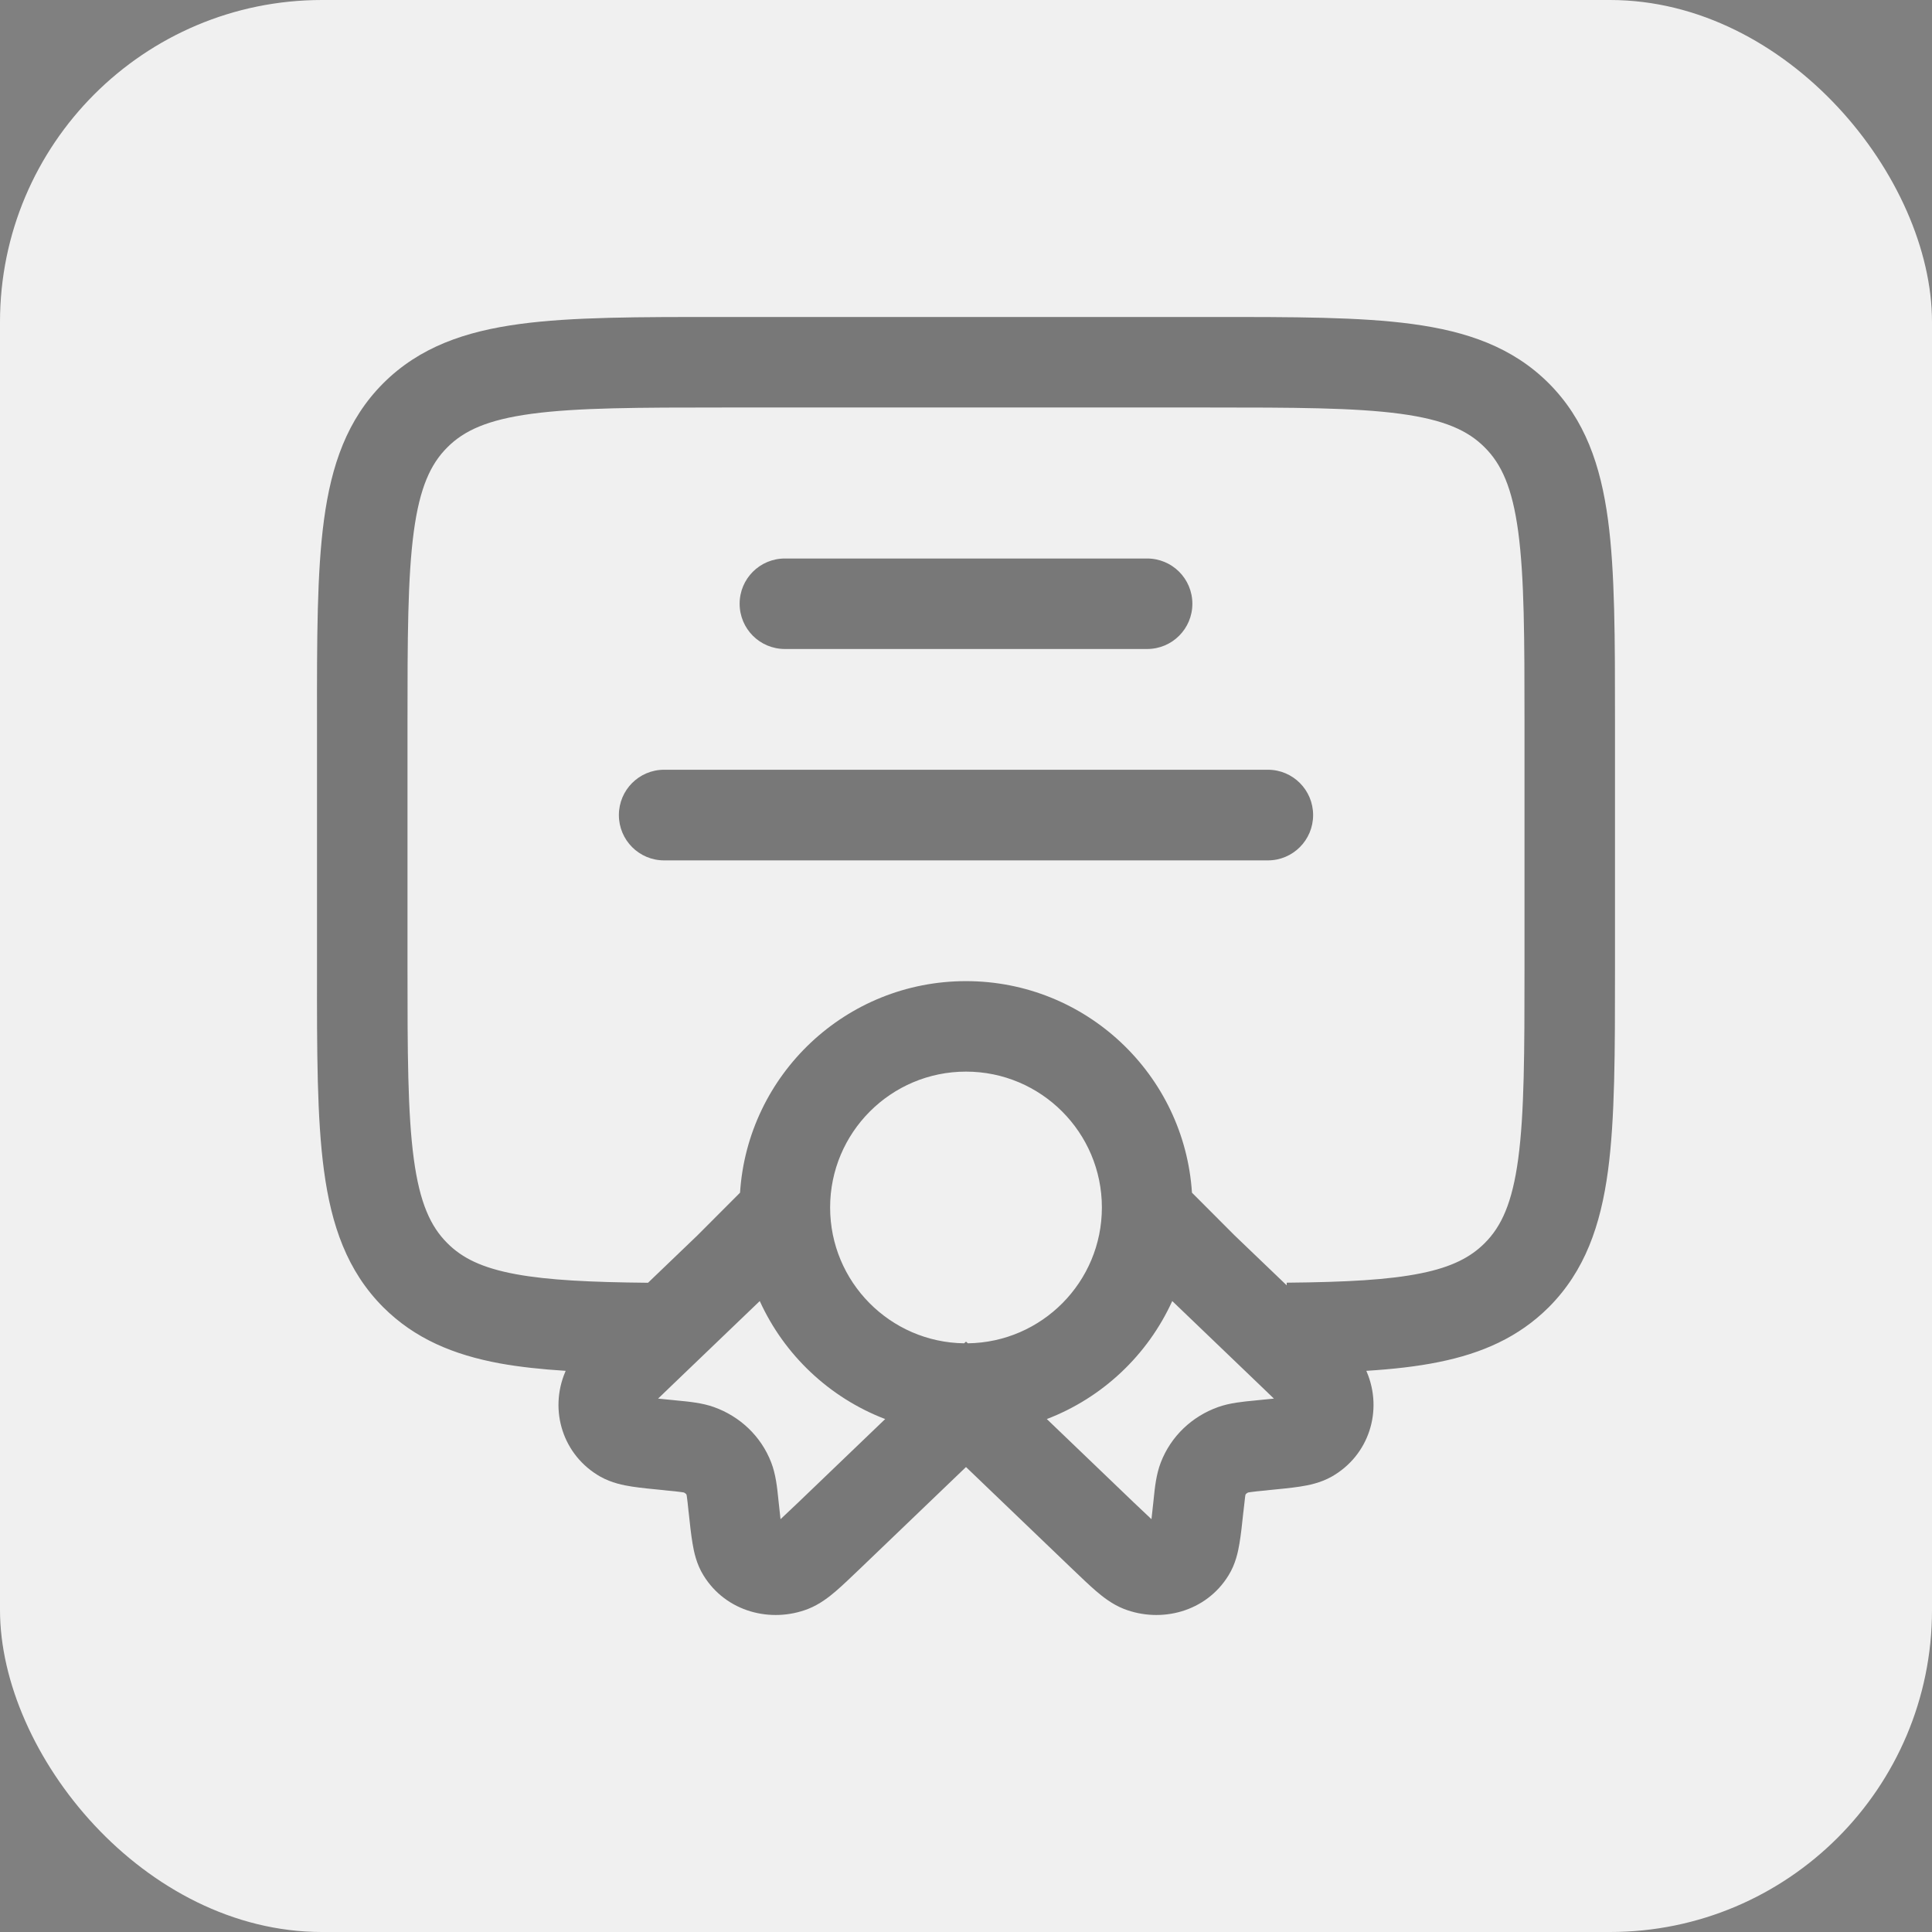 <?xml version="1.0" encoding="UTF-8"?> <svg xmlns="http://www.w3.org/2000/svg" width="24" height="24" viewBox="0 0 24 24" fill="none"><rect x="0" y="0" width="24" height="24" fill="#808080" stroke="none"/><rect width="24" height="24" rx="4" fill="#F0F0F0"></rect><g clip-path="url(#clip0_226_1769)"><path fill-rule="evenodd" clip-rule="evenodd" d="M8.959 3.938H15.041C16.067 3.937 16.894 3.937 17.544 4.025C18.219 4.116 18.787 4.31 19.239 4.761C19.69 5.213 19.884 5.781 19.975 6.456C20.062 7.106 20.062 7.933 20.062 8.959V12.041C20.062 13.067 20.062 13.894 19.975 14.544C19.884 15.219 19.69 15.787 19.239 16.239C18.865 16.612 18.41 16.811 17.877 16.919C17.605 16.975 17.304 17.008 16.973 17.029C16.974 17.033 16.976 17.037 16.978 17.041C17.182 17.521 17.008 18.079 16.543 18.343C16.403 18.422 16.253 18.451 16.148 18.467C16.038 18.484 15.9 18.497 15.748 18.512L15.733 18.514C15.635 18.523 15.579 18.529 15.538 18.535C15.519 18.538 15.509 18.54 15.505 18.54C15.494 18.545 15.486 18.551 15.481 18.556C15.477 18.559 15.474 18.563 15.472 18.567C15.471 18.571 15.47 18.578 15.468 18.588C15.463 18.626 15.457 18.677 15.447 18.772L15.445 18.787C15.43 18.932 15.415 19.066 15.397 19.173C15.38 19.276 15.349 19.429 15.261 19.57C14.981 20.026 14.421 20.166 13.96 19.986C13.816 19.929 13.7 19.837 13.617 19.766C13.531 19.692 13.431 19.596 13.318 19.488L12 18.224L10.682 19.488C10.569 19.596 10.469 19.692 10.383 19.766C10.3 19.837 10.184 19.929 10.04 19.986C9.58 20.166 9.019 20.026 8.739 19.57C8.651 19.429 8.62 19.276 8.603 19.173C8.585 19.066 8.57 18.932 8.555 18.787L8.553 18.772C8.543 18.677 8.538 18.626 8.532 18.588C8.53 18.578 8.529 18.571 8.528 18.567C8.526 18.563 8.523 18.559 8.519 18.556C8.514 18.551 8.506 18.545 8.495 18.54C8.491 18.54 8.481 18.538 8.462 18.535C8.421 18.529 8.365 18.523 8.267 18.514L8.252 18.512C8.1 18.497 7.962 18.484 7.852 18.467C7.747 18.451 7.597 18.422 7.457 18.343C6.992 18.079 6.818 17.521 7.022 17.041C7.024 17.037 7.026 17.033 7.027 17.029C6.728 17.01 6.455 16.981 6.207 16.936C5.639 16.831 5.155 16.632 4.761 16.239C4.31 15.787 4.116 15.219 4.025 14.544C3.937 13.894 3.937 13.067 3.938 12.041V8.959C3.937 7.933 3.937 7.106 4.025 6.456C4.116 5.781 4.31 5.213 4.761 4.761C5.213 4.31 5.781 4.116 6.456 4.025C7.106 3.937 7.933 3.937 8.959 3.938ZM8.05 15.935L8.662 15.348L9.193 14.816C9.288 13.349 10.508 12.188 12 12.188C13.492 12.188 14.712 13.349 14.807 14.816L15.338 15.348L15.984 15.967L15.984 15.934C16.724 15.927 17.251 15.899 17.653 15.817C18.038 15.739 18.269 15.617 18.443 15.443C18.651 15.236 18.786 14.944 18.86 14.394C18.936 13.827 18.938 13.077 18.938 12V9C18.938 7.923 18.936 7.173 18.86 6.606C18.786 6.056 18.651 5.764 18.443 5.557C18.236 5.349 17.944 5.214 17.394 5.14C16.827 5.064 16.077 5.062 15 5.062H9C7.923 5.062 7.173 5.064 6.606 5.14C6.056 5.214 5.764 5.349 5.557 5.557C5.349 5.764 5.214 6.056 5.14 6.606C5.064 7.173 5.062 7.923 5.062 9V12C5.062 13.077 5.064 13.827 5.14 14.394C5.214 14.944 5.349 15.236 5.557 15.443C5.739 15.626 5.985 15.751 6.411 15.829C6.814 15.903 7.335 15.928 8.05 15.935ZM14.562 16.162C14.257 16.833 13.696 17.363 13.004 17.628L14.086 18.666C14.182 18.758 14.251 18.823 14.304 18.872C14.311 18.815 14.318 18.744 14.328 18.653C14.329 18.64 14.331 18.628 14.332 18.615C14.346 18.477 14.363 18.314 14.42 18.167C14.546 17.84 14.809 17.594 15.132 17.479C15.278 17.427 15.439 17.412 15.585 17.398C15.598 17.397 15.611 17.395 15.623 17.394C15.704 17.386 15.77 17.38 15.825 17.374C15.782 17.332 15.73 17.282 15.664 17.219L14.562 16.162ZM12.023 16.687L12 16.666L11.977 16.687C11.056 16.675 10.312 15.924 10.312 15C10.312 14.068 11.068 13.312 12 13.312C12.932 13.312 13.688 14.068 13.688 15C13.688 15.924 12.944 16.675 12.023 16.687ZM10.996 17.628L9.914 18.666C9.818 18.758 9.749 18.823 9.696 18.872C9.689 18.815 9.682 18.744 9.672 18.653C9.671 18.64 9.669 18.628 9.668 18.615C9.654 18.477 9.637 18.314 9.58 18.167C9.454 17.84 9.191 17.594 8.868 17.479C8.722 17.427 8.561 17.412 8.415 17.398C8.402 17.397 8.389 17.395 8.376 17.394C8.296 17.386 8.23 17.38 8.175 17.374C8.218 17.332 8.27 17.282 8.336 17.219L9.438 16.162C9.743 16.833 10.304 17.363 10.996 17.628ZM9.188 7.5C9.188 7.189 9.439 6.938 9.75 6.938H14.25C14.561 6.938 14.812 7.189 14.812 7.5C14.812 7.811 14.561 8.062 14.25 8.062H9.75C9.439 8.062 9.188 7.811 9.188 7.5ZM7.688 10.125C7.688 9.814 7.939 9.562 8.25 9.562H15.75C16.061 9.562 16.312 9.814 16.312 10.125C16.312 10.436 16.061 10.688 15.75 10.688H8.25C7.939 10.688 7.688 10.436 7.688 10.125Z" fill="black" fill-opacity="0.5"></path></g><defs><clipPath id="clip0_226_1769"><rect width="18" height="18" fill="white" transform="translate(3 3)"></rect></clipPath></defs></svg> 
